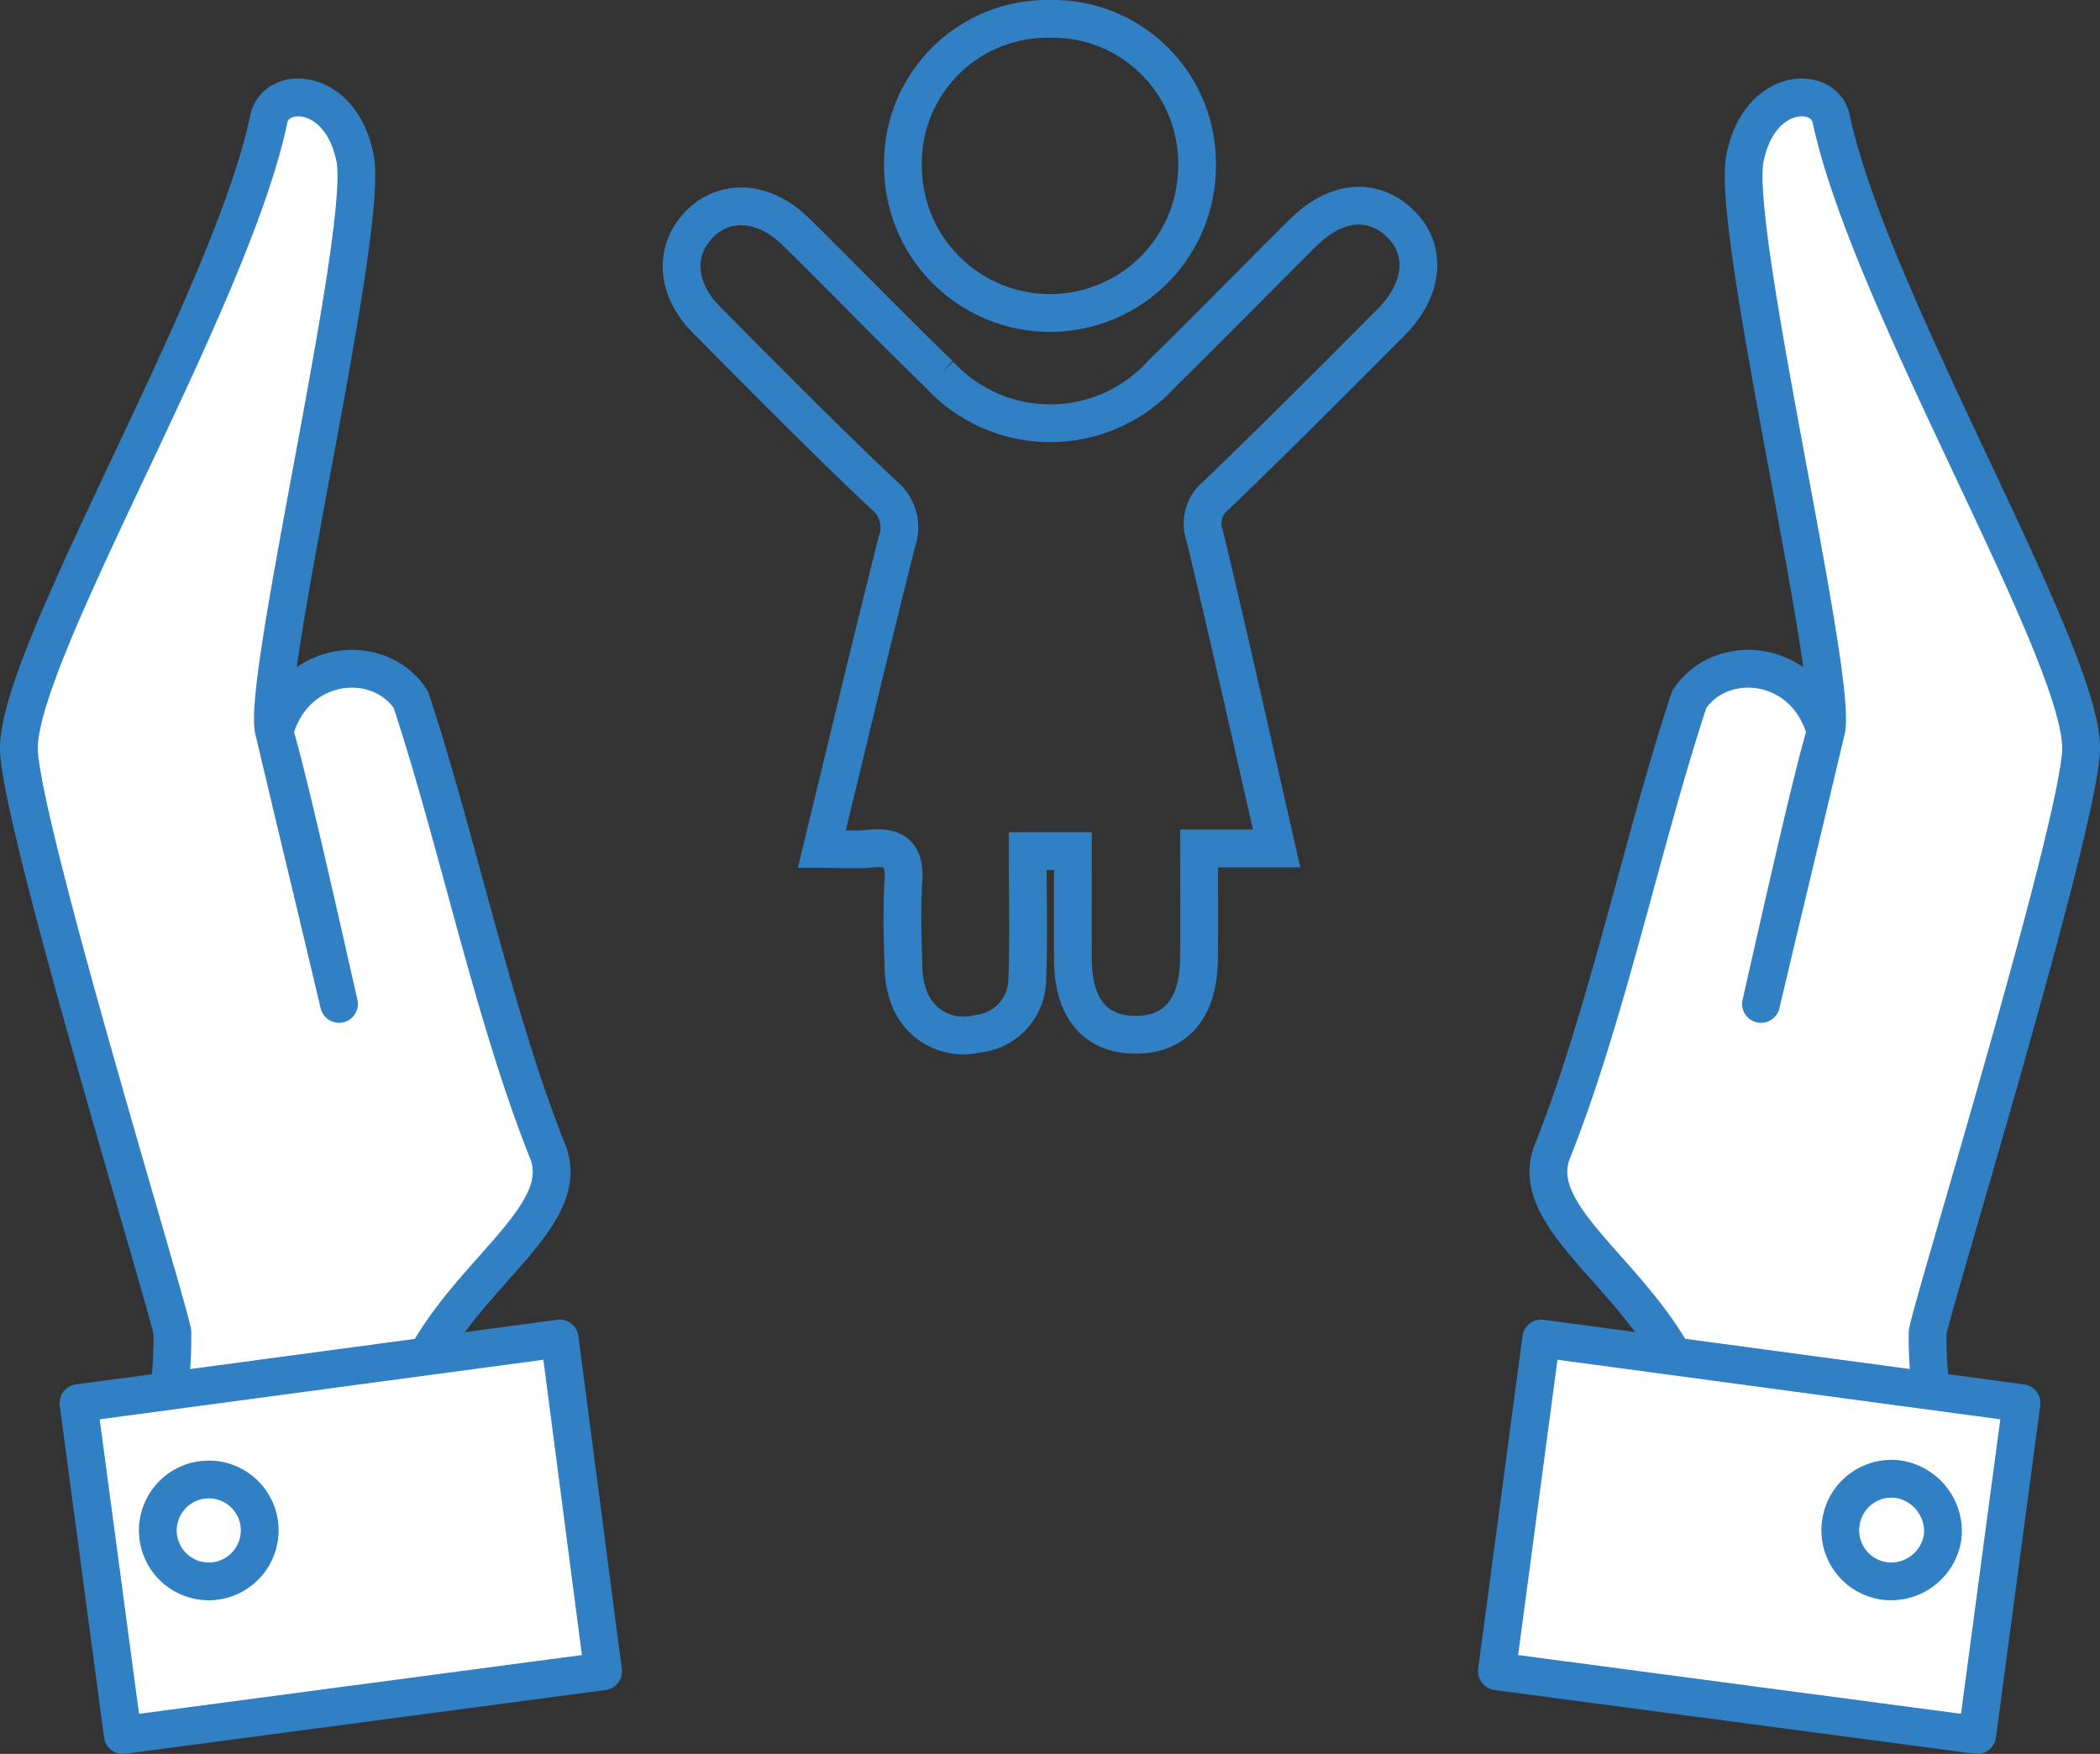 <svg id="Слой_1" data-name="Слой 1" xmlns="http://www.w3.org/2000/svg" width="179.607" height="150" viewBox="0 0 111.166 92.841">
  <rect x="0" y="0" width="111.166" height="92.841" fill="#333333" stroke="none"/>
  <defs>
    <style>
      .cls-1 {
        fill: #fff;
        stroke-linejoin: round;
        fill-rule: evenodd;
      }

      .cls-1, .cls-2 {
        stroke: #3180c4;
        stroke-width: 2px;
      }

      .cls-2 {
        fill: none;
        stroke-miterlimit: 10;
      }
    </style>
  </defs>
  <title>ico</title>
  <g>
    <g>
      <path class="cls-1" d="M22.215,72.492c2.486-5.107,8.069-8.058,6.802-11.478-2.862-7.121-4.832-16.632-7.271-23.988-1.689-2.577-6.192-2.155-7.224,1.733,1.126,4.779,2.299,9.604,3.424,14.383-.328-1.406-2.674-11.994-3.424-14.383-.797-2.343,5.066-26.658,4.269-30.406-.751-3.748-4.128-3.842-4.55-2.108C12.223,16.037.589,35.105,1.011,39.884c.375,4.779,7.834,29.047,8.115,30.64a21.984,21.984,0,0,1-.657,5.622c-.047.281,13.745-3.654,13.745-3.654Z"/>
      <polygon class="cls-1" points="29.626 70.852 31.925 88.468 6.5 91.841 4.154 74.272 29.626 70.852"/>
      <path class="cls-1" d="M13.724,80.644a2.697,2.697,0,1,0-2.345,3.045,2.706,2.706,0,0,0,2.345-3.045Z"/>
      <path class="cls-1" d="M88.952,72.492c-2.486-5.107-8.069-8.058-6.802-11.478,2.862-7.121,4.832-16.632,7.271-23.988,1.689-2.577,6.192-2.155,7.224,1.733-1.126,4.779-2.299,9.604-3.424,14.383.328-1.406,2.674-11.994,3.424-14.383.797-2.343-5.066-26.658-4.269-30.406.751-3.748,4.128-3.842,4.55-2.108,2.064,9.792,13.651,28.86,13.229,33.639-.375,4.779-7.834,29.047-8.115,30.64a21.983,21.983,0,0,0,.657,5.622c.047.281-13.745-3.654-13.745-3.654Z"/>
      <polygon class="cls-1" points="81.587 70.852 79.241 88.468 104.667 91.841 107.012 74.272 81.587 70.852"/>
      <path class="cls-1" d="M97.443,80.644a2.706,2.706,0,0,1,3.049-2.343,2.793,2.793,0,0,1,2.346,3.045A2.759,2.759,0,0,1,99.788,83.689a2.704,2.704,0,0,1-2.345-3.045Z"/>
    </g>
    <g>
      <path class="cls-2" d="M43.507,44.935c1.374-5.661,2.636-10.969,3.969-16.26a2.184,2.184,0,0,0-.704-2.481c-3.197-3.027-6.298-6.156-9.395-9.287-1.621-1.639-1.709-3.686-.324-5.064,1.364-1.357,3.421-1.207,5.079.426,2.544,2.506,5.03,5.071,7.592,7.558a7.977,7.977,0,0,0,11.777-.036c2.505-2.461,4.962-4.97,7.451-7.447,1.766-1.757,3.735-1.93,5.201-.481,1.397,1.381,1.215,3.461-.512,5.194-3.067,3.077-6.132,6.158-9.265,9.167a1.908,1.908,0,0,0-.597,2.155c1.299,5.419,2.507,10.859,3.801,16.533h-4.107c0,2.11.021,4-.005,5.889-.037,2.579-1.214,3.961-3.335,3.973-2.128.012-3.319-1.385-3.335-3.94-.012-1.89-.002-3.781-.002-5.784H54.401c0,2.28.061,4.519-.02,6.753a2.922,2.922,0,0,1-2.64,2.919,3.06,3.06,0,0,1-3.554-1.754,4.791,4.791,0,0,1-.362-1.896c-.052-1.486-.093-2.98.001-4.462.086-1.358-.448-1.83-1.758-1.689C45.314,45.001,44.544,44.935,43.507,44.935Z"/>
      <path class="cls-2" d="M55.545,1a7.64,7.64,0,0,1,7.822,7.744,7.784,7.784,0,1,1-15.568.079A7.639,7.639,0,0,1,55.545,1Z"/>
    </g>
  </g>
</svg>
